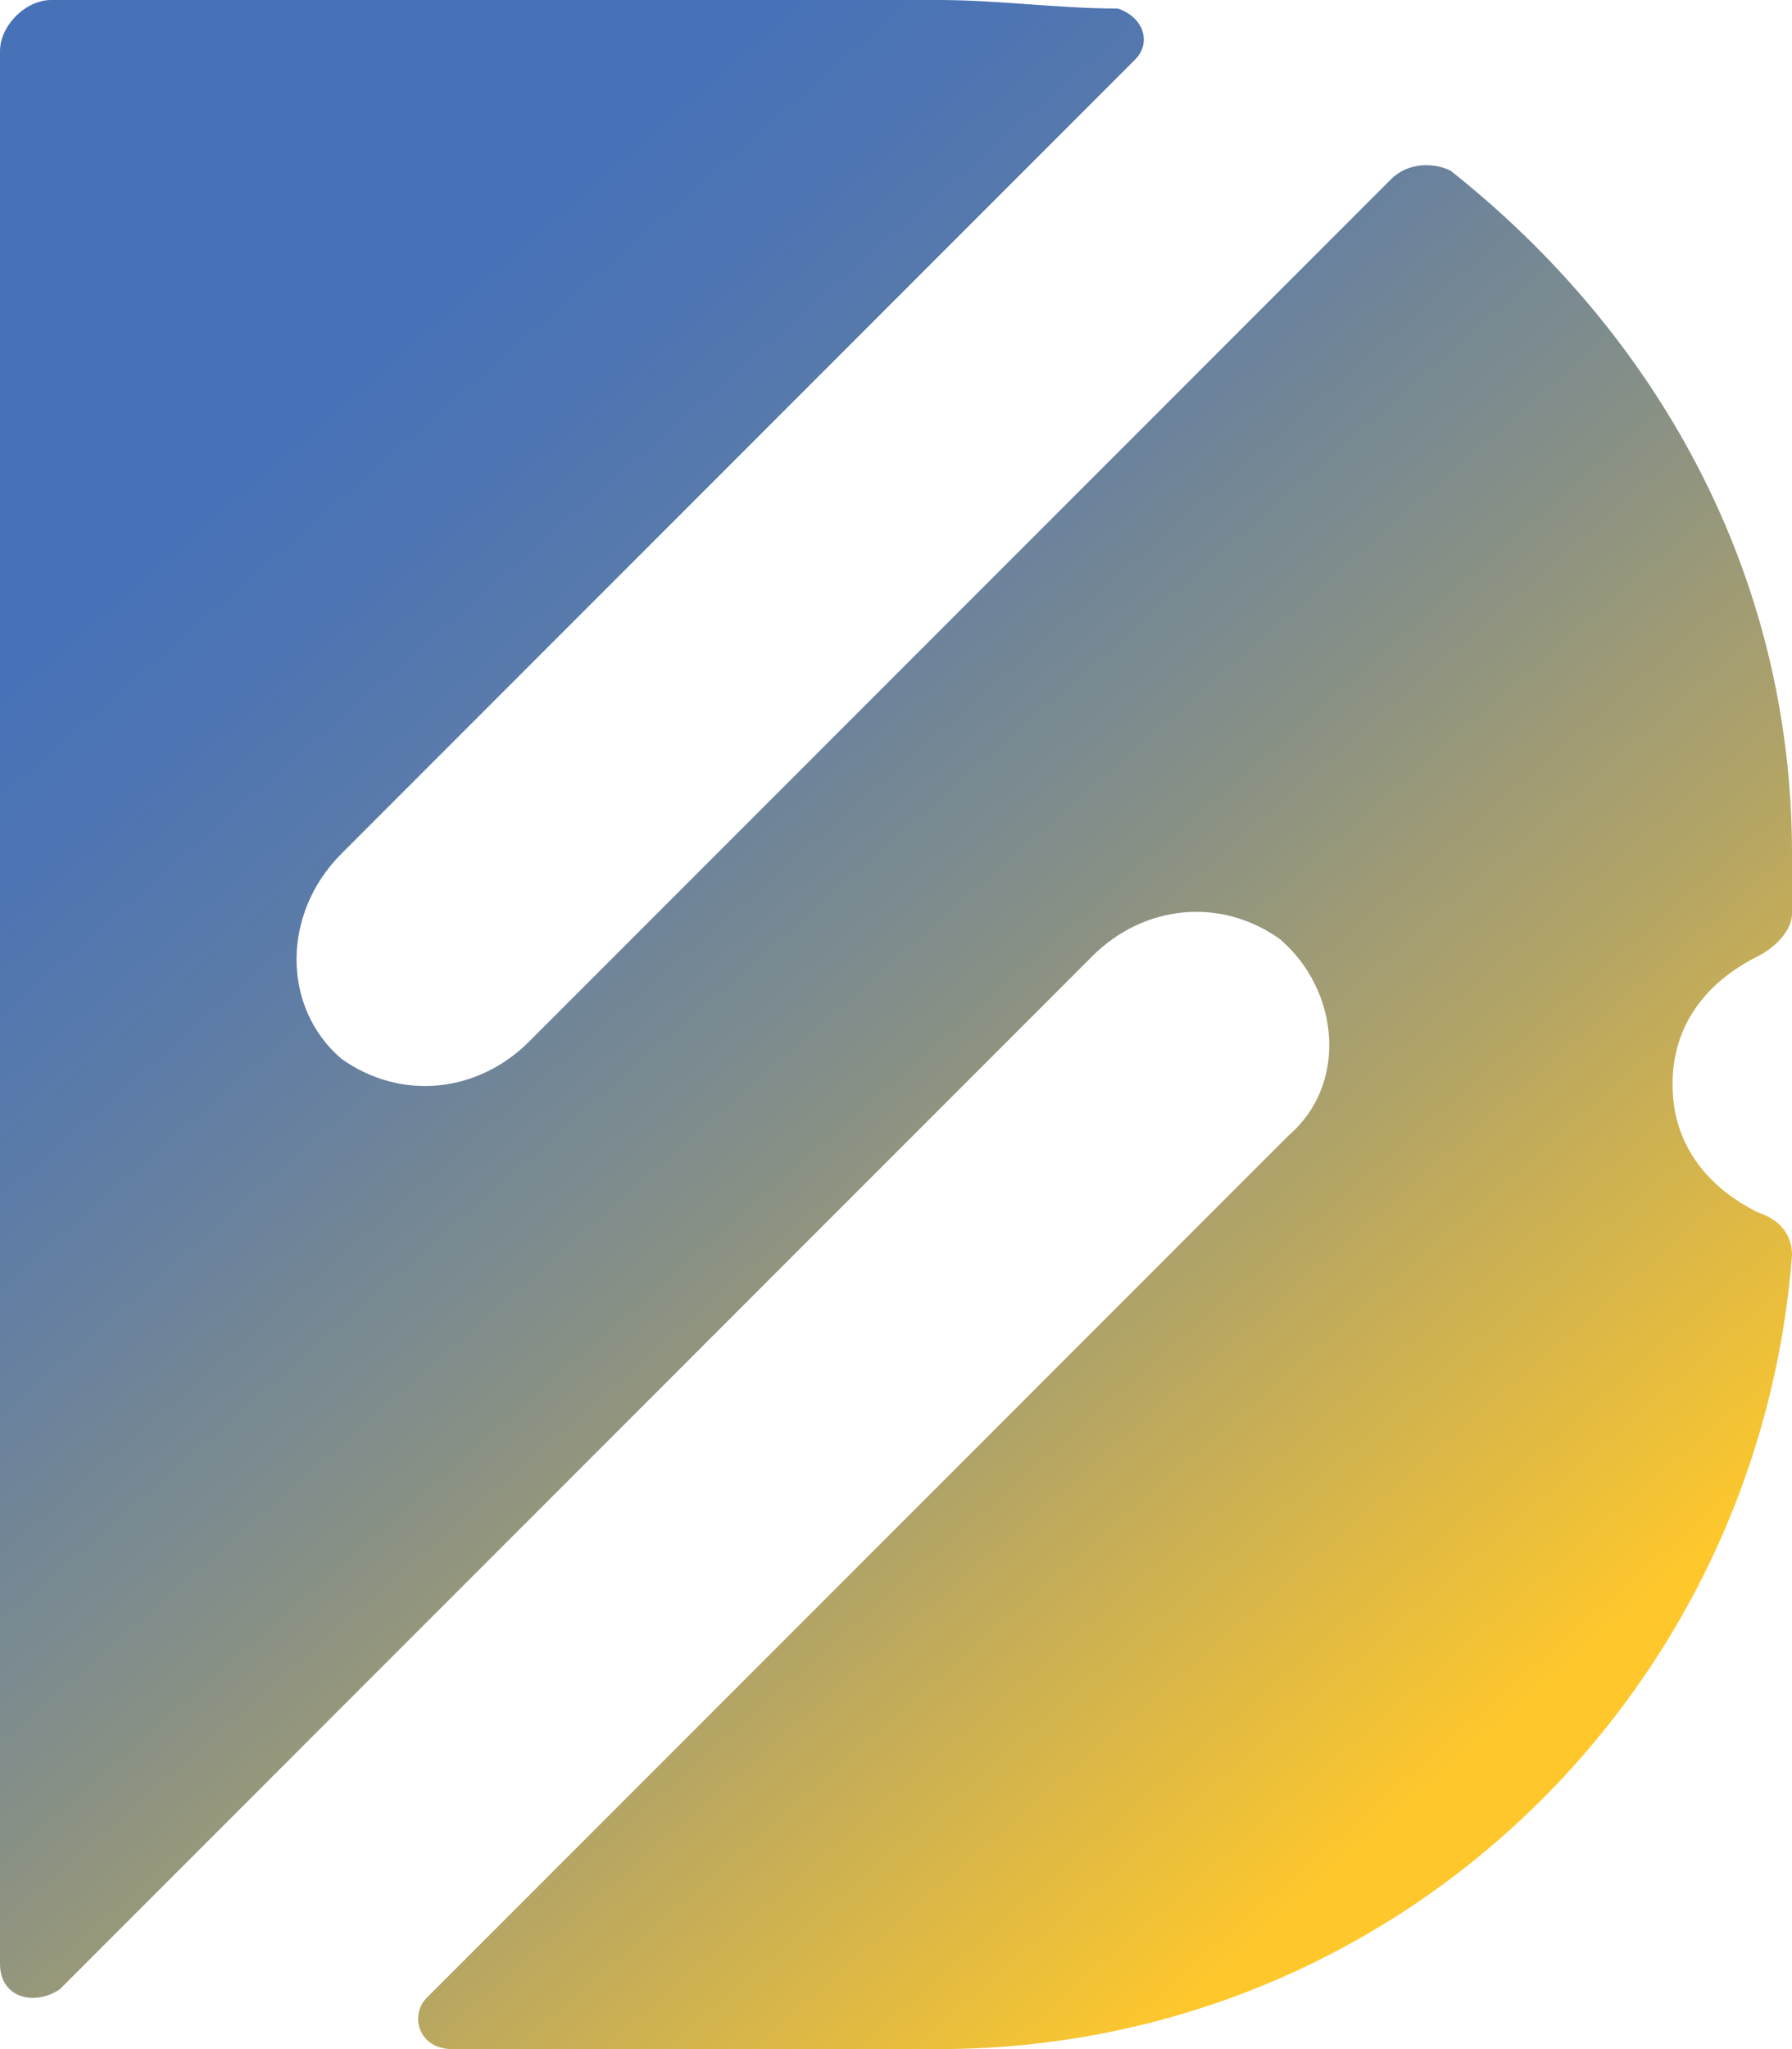 <?xml version="1.0" encoding="utf-8"?>
<!-- Generator: Adobe Illustrator 26.5.0, SVG Export Plug-In . SVG Version: 6.00 Build 0)  -->
<svg version="1.1" id="Layer_2_00000054235349912746950060000017256053168861776264_"
	 xmlns="http://www.w3.org/2000/svg" xmlns:xlink="http://www.w3.org/1999/xlink" x="0px" y="0px" viewBox="0 0 21 24"
	 style="enable-background:new 0 0 21 24;" xml:space="preserve">
<style type="text/css">
	.st0{fill:url(#SVGID_1_);}
</style>
<g id="Layer_1-2">
	
		<linearGradient id="SVGID_1_" gradientUnits="userSpaceOnUse" x1="16.345" y1="4.628" x2="2.509" y2="20.436" gradientTransform="matrix(1 0 0 -1 0 26)">
		<stop  offset="0" style="stop-color:#FEC82D"/>
		<stop  offset="8.000000e-02" style="stop-color:#E9BE3C"/>
		<stop  offset="0.31" style="stop-color:#B0A368"/>
		<stop  offset="0.53" style="stop-color:#828E8A"/>
		<stop  offset="0.73" style="stop-color:#627EA3"/>
		<stop  offset="0.89" style="stop-color:#4E75B2"/>
		<stop  offset="1" style="stop-color:#4772B8"/>
	</linearGradient>
	<path class="st0" d="M19.6,12.7c0-0.7,0.4-1.2,1-1.5c0.2-0.1,0.4-0.3,0.4-0.5V10c0-3.3-1.6-6.1-4-8c-0.2-0.1-0.5-0.1-0.7,0.1
		L6.2,12.2c-0.6,0.6-1.5,0.7-2.2,0.2C3.3,11.8,3.3,10.7,4,10l9.3-9.3c0.2-0.2,0.1-0.5-0.2-0.6C12.4,0.1,11.7,0,11,0H0.6
		C0.3,0,0,0.3,0,0.6V23c0,0.4,0.4,0.5,0.7,0.3l12.1-12.1c0.6-0.6,1.5-0.7,2.2-0.2c0.7,0.6,0.8,1.7,0.1,2.3L5,23.4
		C4.8,23.6,4.9,24,5.3,24H11c5.3,0,9.6-4.1,10-9.3c0-0.2-0.1-0.4-0.4-0.5C20,13.9,19.6,13.4,19.6,12.7L19.6,12.7z"/>
</g>
</svg>

